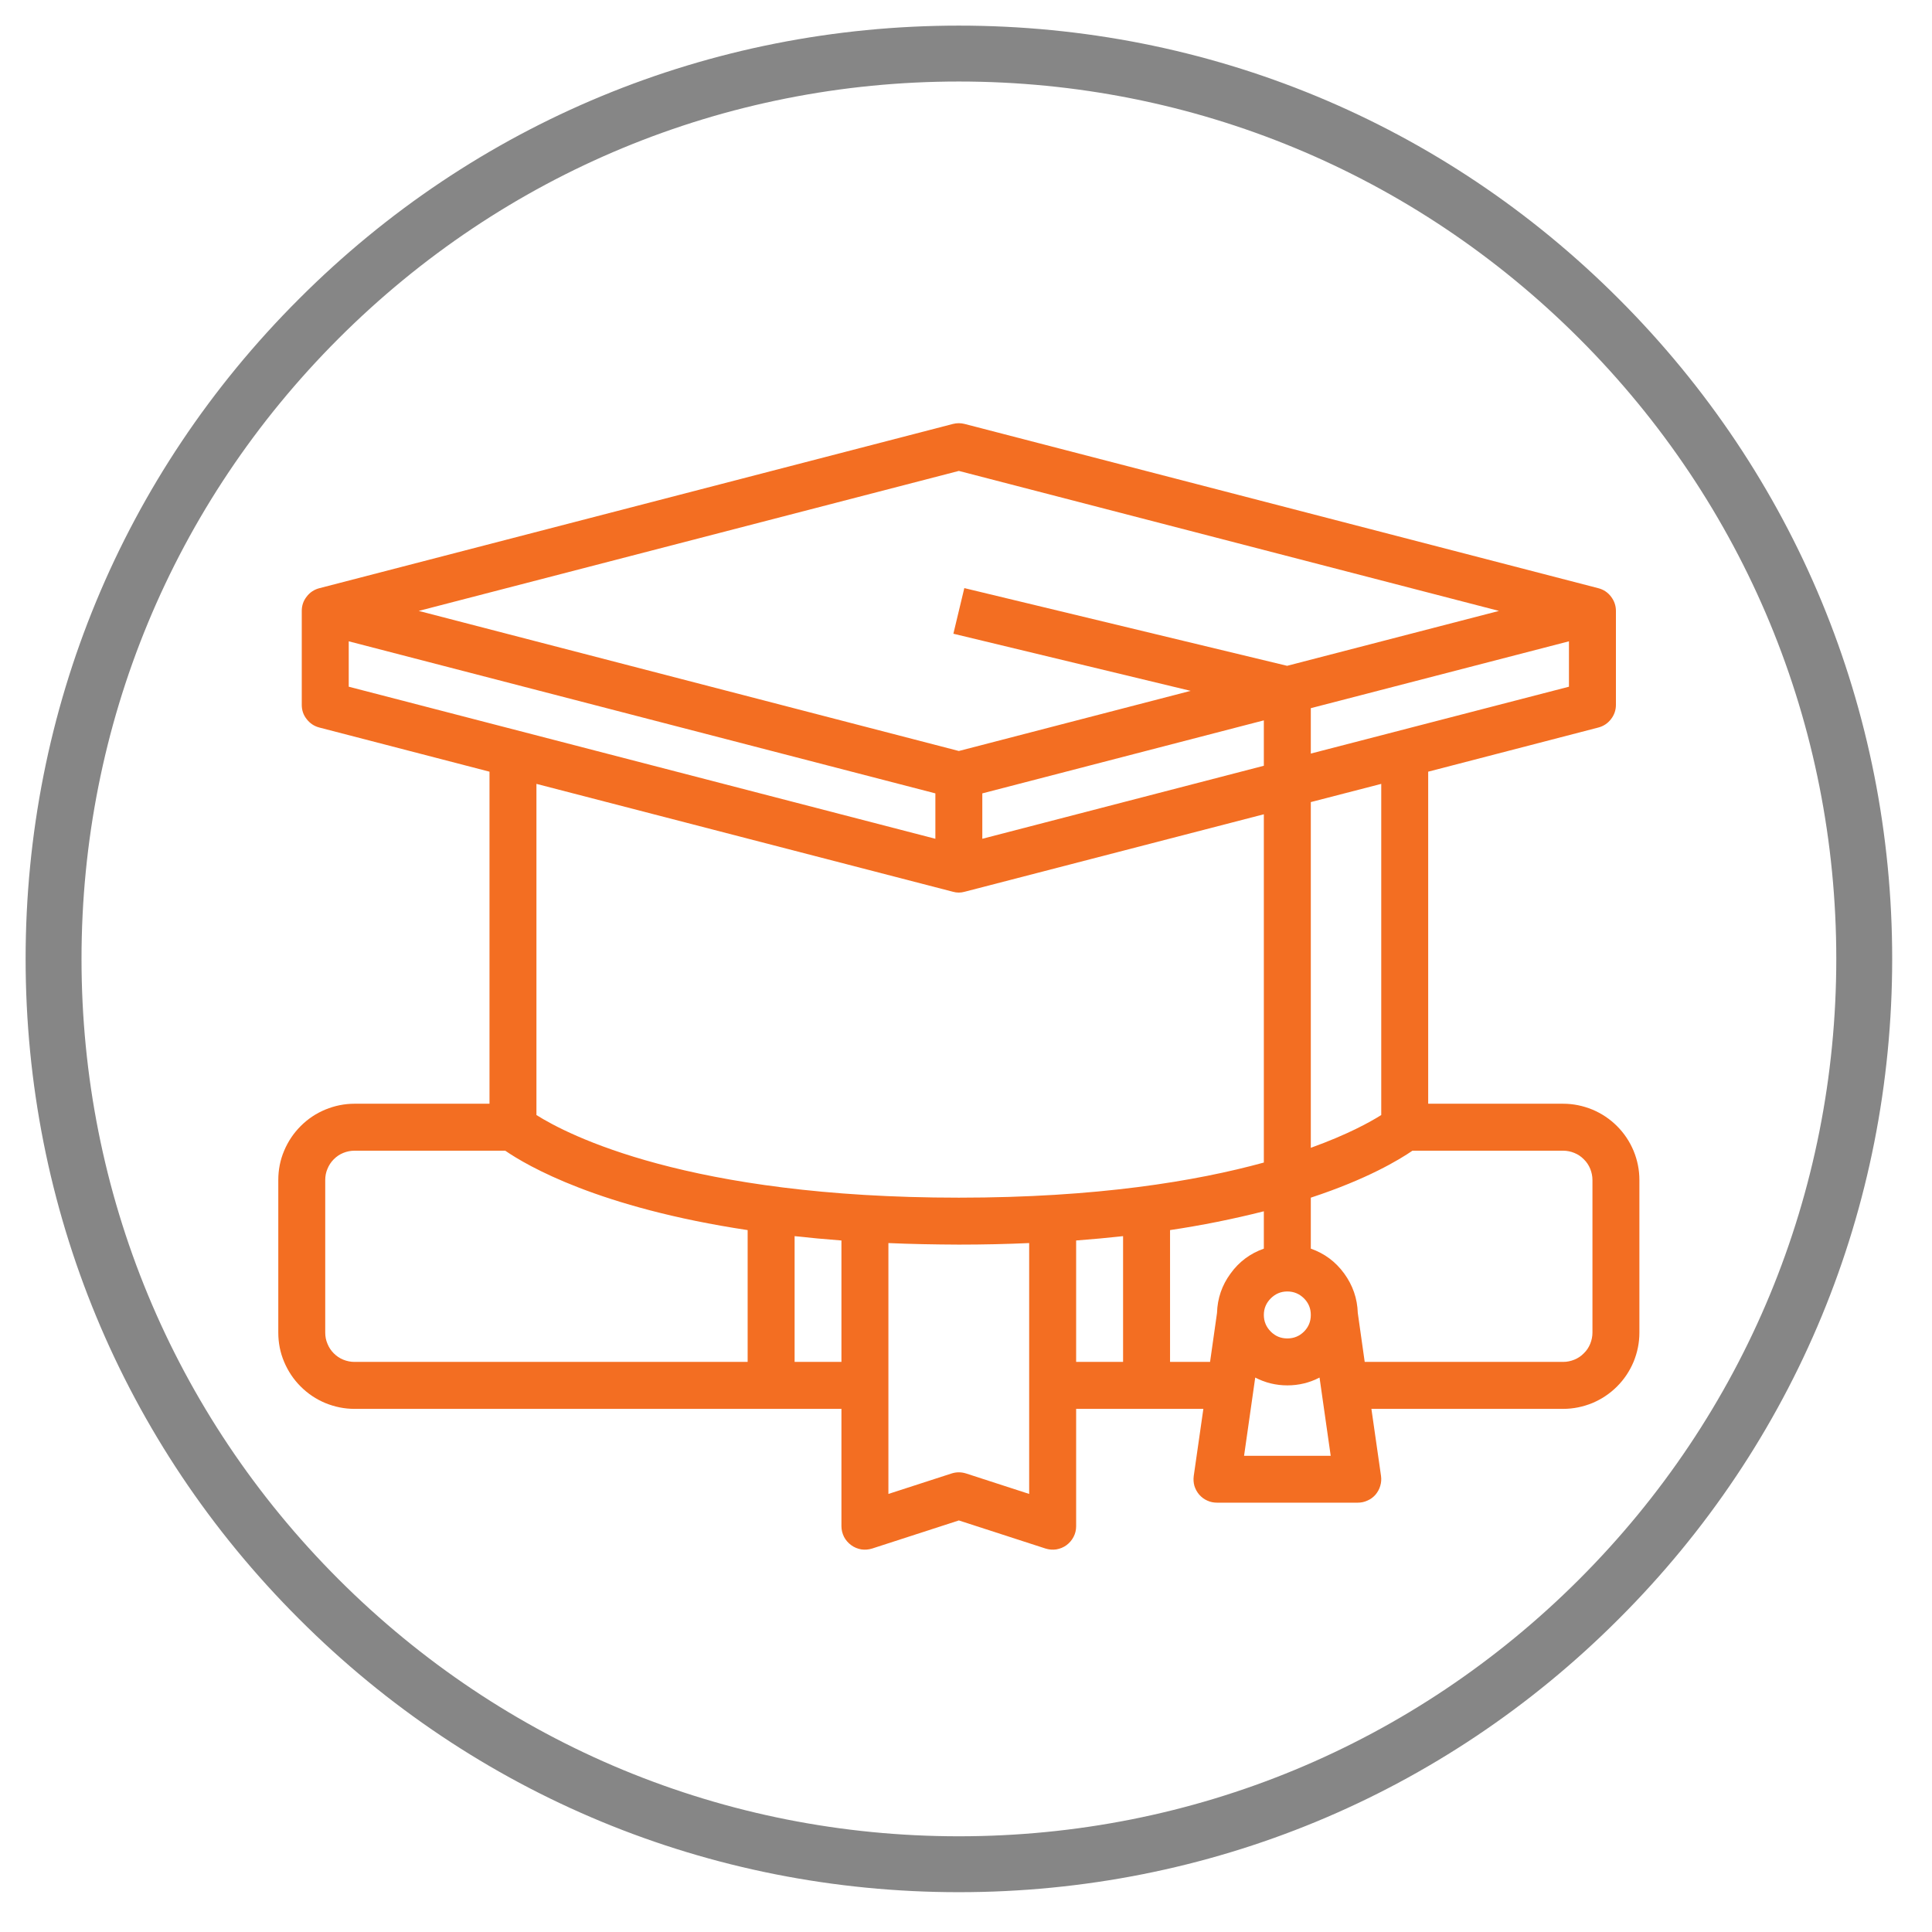 <svg xmlns="http://www.w3.org/2000/svg" xmlns:xlink="http://www.w3.org/1999/xlink" width="90" zoomAndPan="magnify" viewBox="0 0 67.5 67.5" height="90" preserveAspectRatio="xMidYMid meet" version="1.2"><defs><clipPath id="f1a6438933"><path d="M 9.723 14.77 L 57.371 14.77 L 57.371 54.227 L 9.723 54.227 Z M 9.723 14.77 "/></clipPath><clipPath id="bb6f748079"><path d="M 0.895 0.895 L 66.109 0.895 L 66.109 66.109 L 0.895 66.109 Z M 0.895 0.895 "/></clipPath><clipPath id="db69dd1a93"><path d="M 33.5 66.109 C 24.797 66.109 16.598 62.723 10.445 56.559 C 4.281 50.406 0.895 42.207 0.895 33.5 C 0.895 24.797 4.281 16.598 10.445 10.445 C 16.598 4.281 24.797 0.895 33.5 0.895 C 42.207 0.895 50.406 4.281 56.559 10.445 C 62.723 16.609 66.109 24.797 66.109 33.5 C 66.109 42.207 62.723 50.406 56.559 56.559 C 50.406 62.723 42.207 66.109 33.5 66.109 Z M 33.5 2.848 C 25.316 2.848 17.613 6.043 11.828 11.828 C 6.043 17.613 2.848 25.316 2.848 33.5 C 2.848 41.688 6.043 49.391 11.828 55.176 C 17.613 60.961 25.316 64.156 33.5 64.156 C 41.688 64.156 49.391 60.961 55.176 55.176 C 60.961 49.391 64.156 41.688 64.156 33.5 C 64.156 25.316 60.961 17.613 55.176 11.828 C 49.391 6.043 41.688 2.848 33.5 2.848 Z M 33.5 2.848 "/></clipPath></defs><g id="9fdd3da2f6"><g clip-rule="nonzero" clip-path="url(#f1a6438933)"><path style=" stroke:none;fill-rule:nonzero;fill:#f36e22;fill-opacity:1;" d="M 54.613 38.562 L 49.898 38.562 L 49.898 26.961 L 55.844 25.418 C 56.023 25.371 56.172 25.273 56.285 25.125 C 56.398 24.98 56.457 24.812 56.457 24.625 L 56.457 21.344 C 56.457 21.16 56.398 20.992 56.285 20.844 C 56.172 20.695 56.023 20.598 55.844 20.551 L 33.703 14.812 C 33.566 14.777 33.43 14.777 33.293 14.812 L 11.156 20.551 C 10.977 20.598 10.828 20.695 10.715 20.844 C 10.598 20.992 10.543 21.16 10.543 21.344 L 10.543 24.625 C 10.543 24.812 10.598 24.98 10.715 25.125 C 10.828 25.273 10.977 25.371 11.156 25.418 L 17.102 26.961 L 17.102 38.562 L 12.383 38.562 C 12.031 38.562 11.691 38.633 11.367 38.766 C 11.039 38.902 10.754 39.094 10.504 39.344 C 10.254 39.594 10.062 39.883 9.926 40.207 C 9.789 40.531 9.723 40.871 9.723 41.227 L 9.723 46.559 C 9.723 46.914 9.789 47.254 9.926 47.578 C 10.062 47.902 10.254 48.191 10.504 48.441 C 10.754 48.691 11.039 48.883 11.367 49.02 C 11.691 49.152 12.031 49.223 12.383 49.223 L 29.398 49.223 L 29.398 53.32 C 29.398 53.453 29.43 53.578 29.488 53.695 C 29.547 53.809 29.633 53.906 29.738 53.984 C 29.844 54.062 29.961 54.109 30.09 54.133 C 30.219 54.152 30.348 54.141 30.473 54.102 L 33.5 53.121 L 36.527 54.102 C 36.652 54.141 36.777 54.152 36.906 54.133 C 37.039 54.109 37.156 54.062 37.262 53.984 C 37.367 53.906 37.449 53.809 37.508 53.695 C 37.57 53.578 37.598 53.453 37.598 53.32 L 37.598 49.223 L 42.043 49.223 L 41.707 51.566 C 41.691 51.684 41.699 51.801 41.73 51.914 C 41.766 52.027 41.82 52.129 41.898 52.219 C 41.977 52.309 42.07 52.379 42.176 52.426 C 42.285 52.477 42.398 52.5 42.52 52.5 L 47.438 52.5 C 47.555 52.5 47.668 52.477 47.777 52.426 C 47.887 52.379 47.98 52.309 48.059 52.219 C 48.133 52.129 48.191 52.027 48.223 51.914 C 48.258 51.801 48.266 51.684 48.25 51.566 L 47.914 49.223 L 54.613 49.223 C 54.969 49.223 55.305 49.152 55.633 49.02 C 55.957 48.883 56.246 48.691 56.496 48.441 C 56.746 48.191 56.938 47.902 57.074 47.578 C 57.207 47.254 57.277 46.914 57.277 46.559 L 57.277 41.227 C 57.277 40.871 57.207 40.531 57.074 40.207 C 56.938 39.883 56.746 39.594 56.496 39.344 C 56.246 39.094 55.957 38.902 55.633 38.766 C 55.305 38.633 54.969 38.562 54.613 38.562 Z M 45.797 26.328 L 45.797 24.742 L 54.816 22.406 L 54.816 23.992 Z M 48.258 27.387 L 48.258 38.957 C 47.867 39.203 47.078 39.641 45.797 40.102 L 45.797 28.023 Z M 34.32 27.719 L 44.156 25.168 L 44.156 26.754 L 34.32 29.305 Z M 33.5 16.453 L 52.371 21.344 L 44.969 23.262 L 33.691 20.547 L 33.309 22.141 L 41.598 24.137 L 33.5 26.238 L 14.629 21.344 Z M 12.184 22.406 L 32.68 27.719 L 32.68 29.305 L 12.184 23.992 Z M 33.293 31.156 C 33.43 31.195 33.566 31.195 33.703 31.156 L 44.156 28.449 L 44.156 40.617 C 41.781 41.27 38.32 41.844 33.5 41.844 C 24.047 41.844 19.824 39.641 18.742 38.957 L 18.742 27.387 Z M 11.363 46.559 L 11.363 41.227 C 11.363 41.09 11.387 40.961 11.441 40.836 C 11.492 40.711 11.566 40.598 11.66 40.504 C 11.758 40.406 11.867 40.332 11.992 40.281 C 12.117 40.23 12.25 40.203 12.383 40.203 L 17.652 40.203 C 18.418 40.73 20.926 42.195 26.121 42.977 L 26.121 47.582 L 12.383 47.582 C 12.25 47.582 12.117 47.555 11.992 47.504 C 11.867 47.453 11.758 47.379 11.66 47.281 C 11.566 47.188 11.492 47.074 11.441 46.949 C 11.387 46.824 11.363 46.695 11.363 46.559 Z M 27.762 47.582 L 27.762 43.188 C 28.285 43.246 28.828 43.297 29.398 43.34 L 29.398 47.582 Z M 33.754 51.48 C 33.582 51.426 33.414 51.426 33.246 51.48 L 31.039 52.195 L 31.039 43.43 C 31.82 43.465 32.641 43.48 33.5 43.484 C 34.359 43.484 35.18 43.465 35.957 43.43 L 35.957 52.195 Z M 37.598 43.34 C 38.168 43.297 38.715 43.246 39.238 43.188 L 39.238 47.582 L 37.598 47.582 Z M 40.879 47.582 L 40.879 42.977 C 41.984 42.812 43.074 42.594 44.156 42.32 L 44.156 43.625 C 43.68 43.793 43.289 44.082 42.992 44.496 C 42.691 44.906 42.535 45.363 42.52 45.871 L 42.277 47.582 Z M 45.797 45.941 C 45.797 46.168 45.719 46.363 45.559 46.523 C 45.398 46.684 45.203 46.762 44.977 46.762 C 44.75 46.762 44.559 46.684 44.398 46.523 C 44.238 46.363 44.156 46.168 44.156 45.941 C 44.156 45.715 44.238 45.523 44.398 45.363 C 44.559 45.203 44.75 45.121 44.977 45.121 C 45.203 45.121 45.398 45.203 45.559 45.363 C 45.719 45.523 45.797 45.715 45.797 45.941 Z M 43.465 50.863 L 43.855 48.129 C 44.207 48.312 44.582 48.402 44.977 48.402 C 45.375 48.402 45.75 48.312 46.102 48.129 L 46.492 50.863 Z M 55.637 46.559 C 55.637 46.695 55.609 46.824 55.559 46.949 C 55.508 47.074 55.434 47.188 55.336 47.281 C 55.242 47.379 55.129 47.453 55.004 47.504 C 54.879 47.555 54.75 47.582 54.613 47.582 L 47.68 47.582 L 47.438 45.871 C 47.422 45.363 47.262 44.906 46.965 44.496 C 46.664 44.082 46.277 43.793 45.797 43.625 L 45.797 41.844 C 47.77 41.195 48.879 40.523 49.348 40.203 L 54.613 40.203 C 54.75 40.203 54.879 40.23 55.004 40.281 C 55.129 40.332 55.242 40.406 55.336 40.504 C 55.434 40.598 55.508 40.711 55.559 40.836 C 55.609 40.961 55.637 41.09 55.637 41.227 Z M 55.637 46.559 "/></g><g clip-rule="nonzero" clip-path="url(#bb6f748079)"><g clip-rule="nonzero" clip-path="url(#db69dd1a93)"><path style=" stroke:none;fill-rule:nonzero;fill:#868686;fill-opacity:1;" d="M 0.895 0.895 L 66.109 0.895 L 66.109 66.109 L 0.895 66.109 Z M 0.895 0.895 "/></g></g></g></svg>